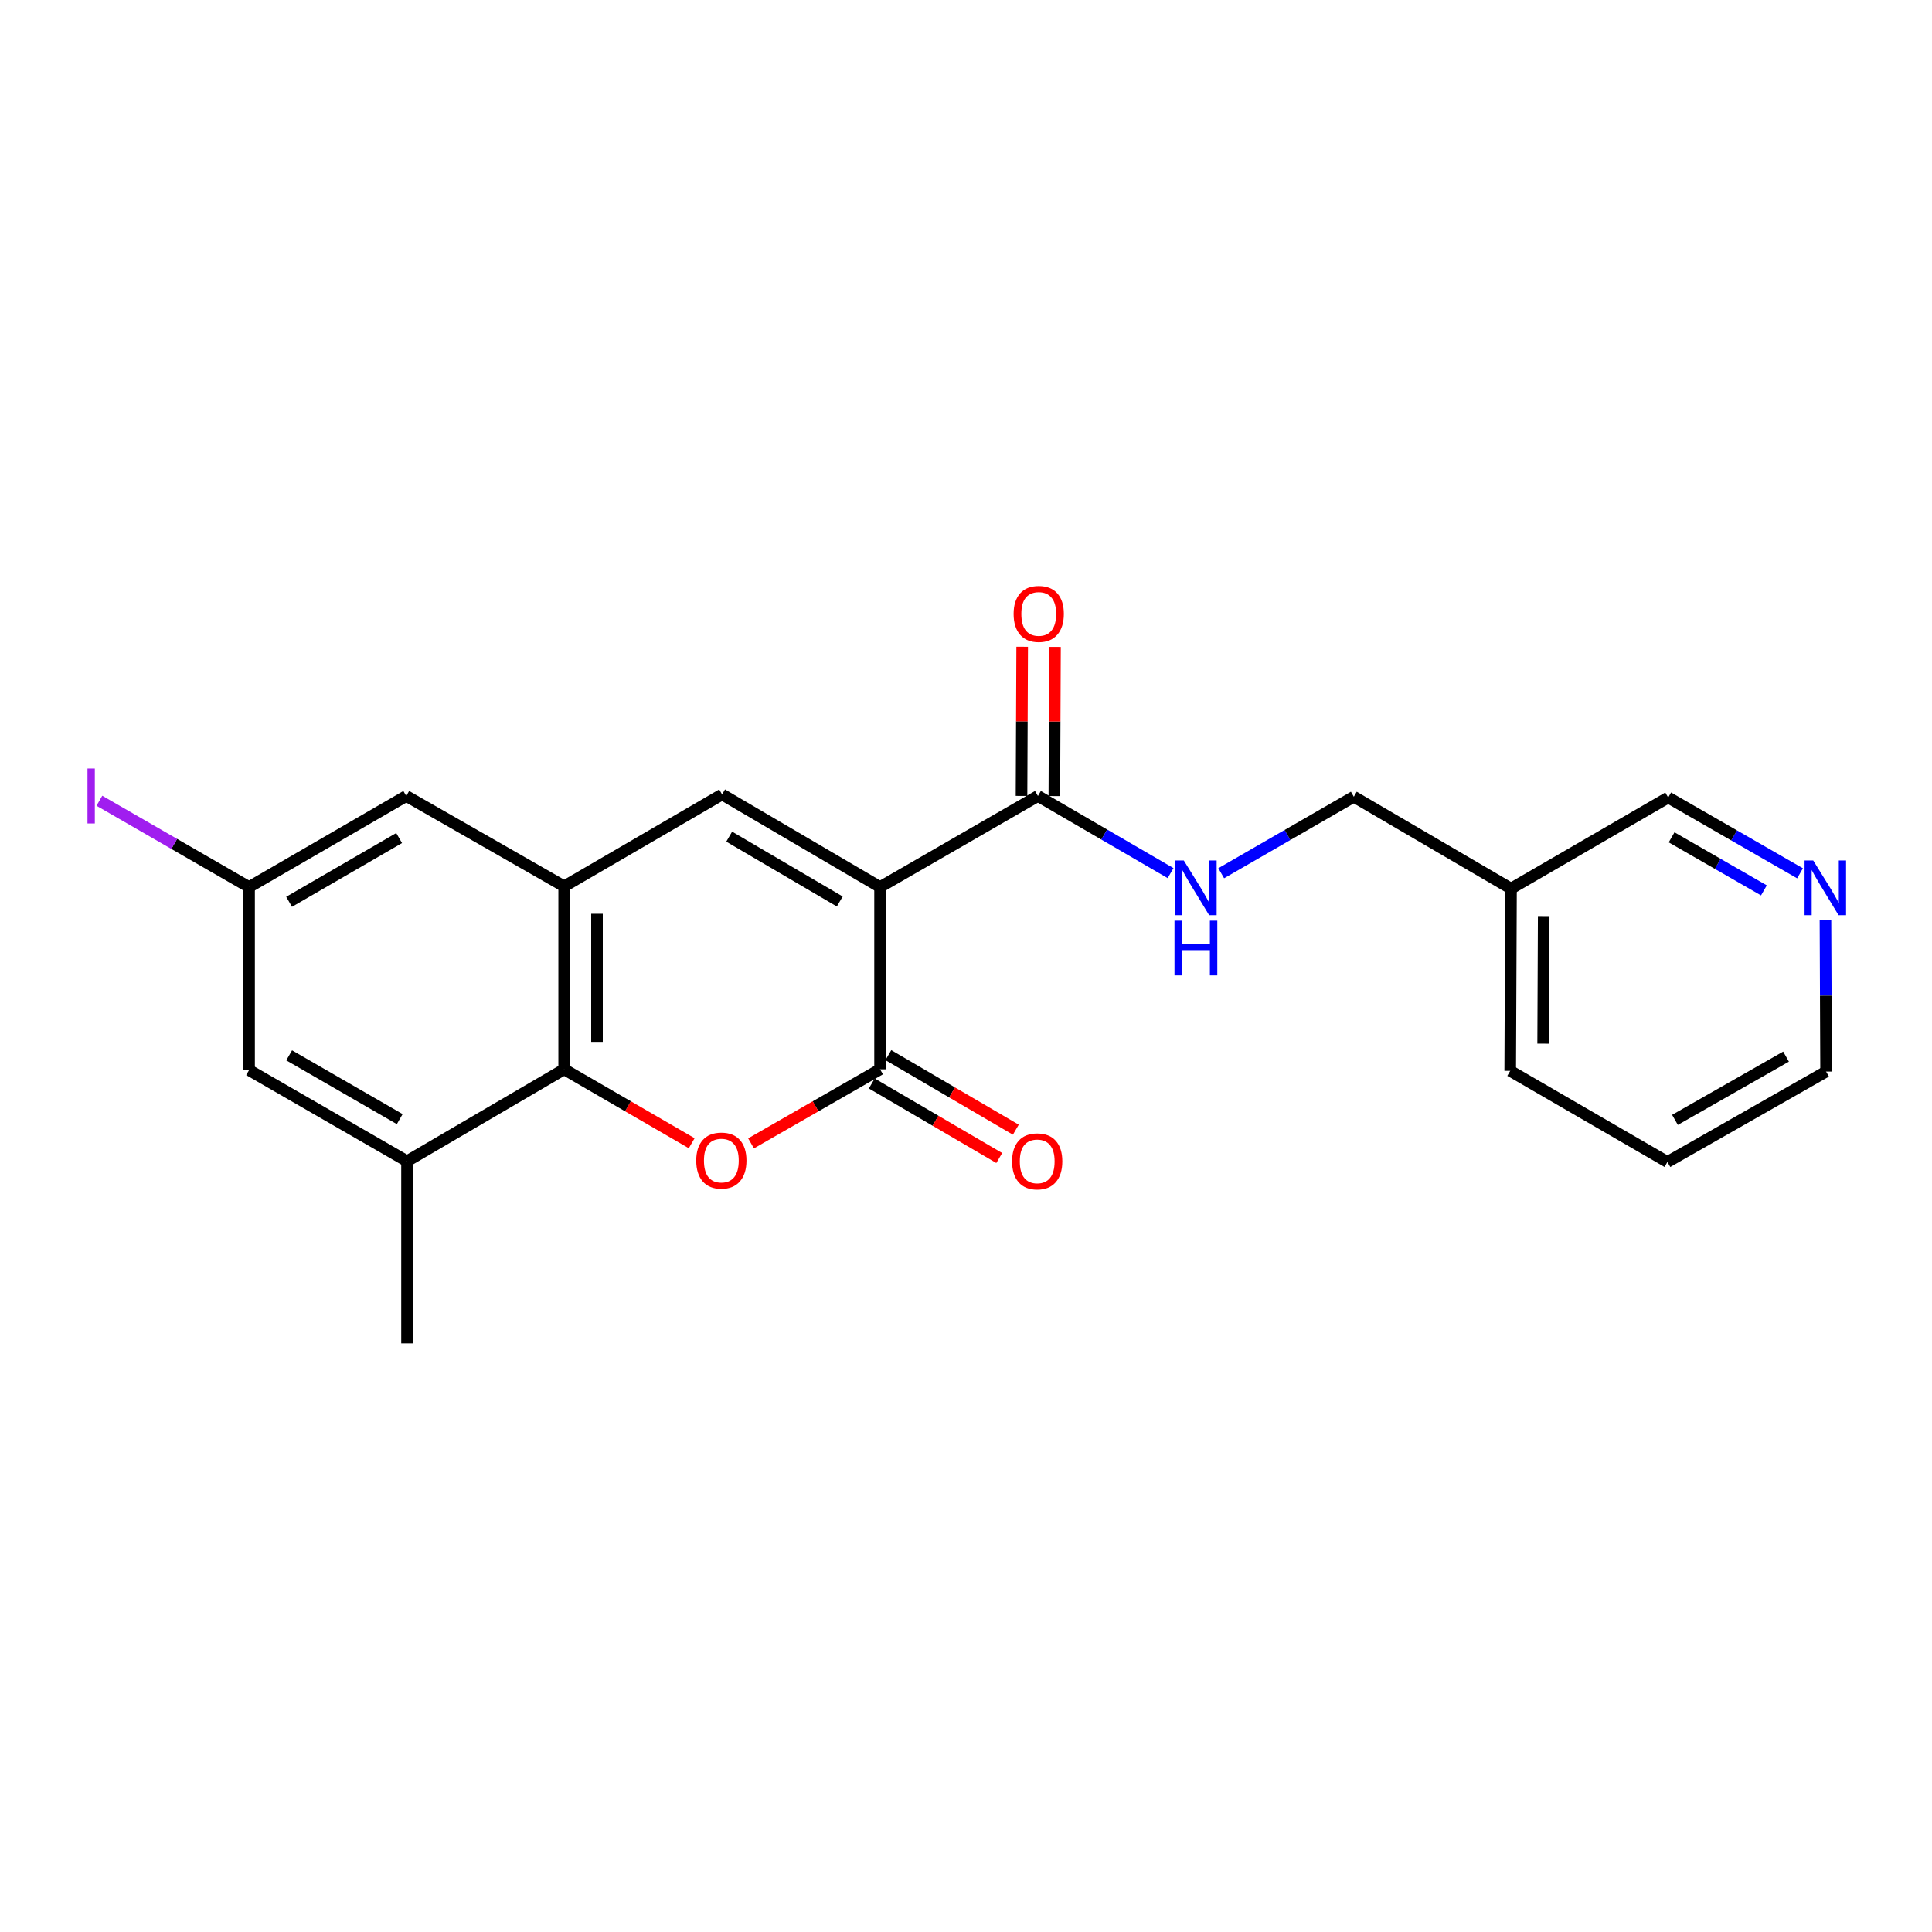 <?xml version='1.0' encoding='iso-8859-1'?>
<svg version='1.1' baseProfile='full'
              xmlns='http://www.w3.org/2000/svg'
                      xmlns:rdkit='http://www.rdkit.org/xml'
                      xmlns:xlink='http://www.w3.org/1999/xlink'
                  xml:space='preserve'
width='1000px' height='1000px' viewBox='0 0 1000 1000'>
<!-- END OF HEADER -->
<rect style='opacity:1.0;fill:#FFFFFF;stroke:none' width='1000' height='1000' x='0' y='0'> </rect>
<path class='bond-0' d='M 455.517,459.154 L 455.517,553.466' style='fill:none;fill-rule:evenodd;stroke:#000000;stroke-width:6px;stroke-linecap:butt;stroke-linejoin:miter;stroke-opacity:1' />
<path class='bond-2' d='M 455.517,459.154 L 373.755,411.205' style='fill:none;fill-rule:evenodd;stroke:#000000;stroke-width:6px;stroke-linecap:butt;stroke-linejoin:miter;stroke-opacity:1' />
<path class='bond-2' d='M 434.66,466.614 L 377.427,433.05' style='fill:none;fill-rule:evenodd;stroke:#000000;stroke-width:6px;stroke-linecap:butt;stroke-linejoin:miter;stroke-opacity:1' />
<path class='bond-5' d='M 455.517,459.154 L 537.231,412.007' style='fill:none;fill-rule:evenodd;stroke:#000000;stroke-width:6px;stroke-linecap:butt;stroke-linejoin:miter;stroke-opacity:1' />
<path class='bond-1' d='M 455.517,553.466 L 422.127,572.637' style='fill:none;fill-rule:evenodd;stroke:#000000;stroke-width:6px;stroke-linecap:butt;stroke-linejoin:miter;stroke-opacity:1' />
<path class='bond-1' d='M 422.127,572.637 L 388.737,591.808' style='fill:none;fill-rule:evenodd;stroke:#FF0000;stroke-width:6px;stroke-linecap:butt;stroke-linejoin:miter;stroke-opacity:1' />
<path class='bond-9' d='M 451.229,560.798 L 484.22,580.093' style='fill:none;fill-rule:evenodd;stroke:#000000;stroke-width:6px;stroke-linecap:butt;stroke-linejoin:miter;stroke-opacity:1' />
<path class='bond-9' d='M 484.22,580.093 L 517.21,599.388' style='fill:none;fill-rule:evenodd;stroke:#FF0000;stroke-width:6px;stroke-linecap:butt;stroke-linejoin:miter;stroke-opacity:1' />
<path class='bond-9' d='M 459.805,546.135 L 492.795,565.43' style='fill:none;fill-rule:evenodd;stroke:#000000;stroke-width:6px;stroke-linecap:butt;stroke-linejoin:miter;stroke-opacity:1' />
<path class='bond-9' d='M 492.795,565.43 L 525.786,584.725' style='fill:none;fill-rule:evenodd;stroke:#FF0000;stroke-width:6px;stroke-linecap:butt;stroke-linejoin:miter;stroke-opacity:1' />
<path class='bond-22' d='M 358.018,591.732 L 325.015,572.599' style='fill:none;fill-rule:evenodd;stroke:#FF0000;stroke-width:6px;stroke-linecap:butt;stroke-linejoin:miter;stroke-opacity:1' />
<path class='bond-22' d='M 325.015,572.599 L 292.013,553.466' style='fill:none;fill-rule:evenodd;stroke:#000000;stroke-width:6px;stroke-linecap:butt;stroke-linejoin:miter;stroke-opacity:1' />
<path class='bond-3' d='M 373.755,411.205 L 292.013,458.776' style='fill:none;fill-rule:evenodd;stroke:#000000;stroke-width:6px;stroke-linecap:butt;stroke-linejoin:miter;stroke-opacity:1' />
<path class='bond-4' d='M 292.013,458.776 L 292.013,553.466' style='fill:none;fill-rule:evenodd;stroke:#000000;stroke-width:6px;stroke-linecap:butt;stroke-linejoin:miter;stroke-opacity:1' />
<path class='bond-4' d='M 308.999,472.98 L 308.999,539.263' style='fill:none;fill-rule:evenodd;stroke:#000000;stroke-width:6px;stroke-linecap:butt;stroke-linejoin:miter;stroke-opacity:1' />
<path class='bond-8' d='M 292.013,458.776 L 210.28,412.007' style='fill:none;fill-rule:evenodd;stroke:#000000;stroke-width:6px;stroke-linecap:butt;stroke-linejoin:miter;stroke-opacity:1' />
<path class='bond-6' d='M 292.013,553.466 L 210.676,601.038' style='fill:none;fill-rule:evenodd;stroke:#000000;stroke-width:6px;stroke-linecap:butt;stroke-linejoin:miter;stroke-opacity:1' />
<path class='bond-7' d='M 537.231,412.007 L 571.56,431.968' style='fill:none;fill-rule:evenodd;stroke:#000000;stroke-width:6px;stroke-linecap:butt;stroke-linejoin:miter;stroke-opacity:1' />
<path class='bond-7' d='M 571.56,431.968 L 605.888,451.93' style='fill:none;fill-rule:evenodd;stroke:#0000FF;stroke-width:6px;stroke-linecap:butt;stroke-linejoin:miter;stroke-opacity:1' />
<path class='bond-12' d='M 545.724,412.044 L 545.894,373.438' style='fill:none;fill-rule:evenodd;stroke:#000000;stroke-width:6px;stroke-linecap:butt;stroke-linejoin:miter;stroke-opacity:1' />
<path class='bond-12' d='M 545.894,373.438 L 546.064,334.831' style='fill:none;fill-rule:evenodd;stroke:#FF0000;stroke-width:6px;stroke-linecap:butt;stroke-linejoin:miter;stroke-opacity:1' />
<path class='bond-12' d='M 528.738,411.969 L 528.908,373.363' style='fill:none;fill-rule:evenodd;stroke:#000000;stroke-width:6px;stroke-linecap:butt;stroke-linejoin:miter;stroke-opacity:1' />
<path class='bond-12' d='M 528.908,373.363 L 529.078,334.756' style='fill:none;fill-rule:evenodd;stroke:#FF0000;stroke-width:6px;stroke-linecap:butt;stroke-linejoin:miter;stroke-opacity:1' />
<path class='bond-10' d='M 210.676,601.038 L 128.915,553.881' style='fill:none;fill-rule:evenodd;stroke:#000000;stroke-width:6px;stroke-linecap:butt;stroke-linejoin:miter;stroke-opacity:1' />
<path class='bond-10' d='M 206.899,579.25 L 149.666,546.24' style='fill:none;fill-rule:evenodd;stroke:#000000;stroke-width:6px;stroke-linecap:butt;stroke-linejoin:miter;stroke-opacity:1' />
<path class='bond-18' d='M 210.676,601.038 L 210.676,695.341' style='fill:none;fill-rule:evenodd;stroke:#000000;stroke-width:6px;stroke-linecap:butt;stroke-linejoin:miter;stroke-opacity:1' />
<path class='bond-15' d='M 632.092,451.992 L 666.414,432.188' style='fill:none;fill-rule:evenodd;stroke:#0000FF;stroke-width:6px;stroke-linecap:butt;stroke-linejoin:miter;stroke-opacity:1' />
<path class='bond-15' d='M 666.414,432.188 L 700.735,412.384' style='fill:none;fill-rule:evenodd;stroke:#000000;stroke-width:6px;stroke-linecap:butt;stroke-linejoin:miter;stroke-opacity:1' />
<path class='bond-11' d='M 210.28,412.007 L 128.915,459.154' style='fill:none;fill-rule:evenodd;stroke:#000000;stroke-width:6px;stroke-linecap:butt;stroke-linejoin:miter;stroke-opacity:1' />
<path class='bond-11' d='M 206.591,433.776 L 149.636,466.779' style='fill:none;fill-rule:evenodd;stroke:#000000;stroke-width:6px;stroke-linecap:butt;stroke-linejoin:miter;stroke-opacity:1' />
<path class='bond-23' d='M 128.915,553.881 L 128.915,459.154' style='fill:none;fill-rule:evenodd;stroke:#000000;stroke-width:6px;stroke-linecap:butt;stroke-linejoin:miter;stroke-opacity:1' />
<path class='bond-16' d='M 128.915,459.154 L 90.178,436.809' style='fill:none;fill-rule:evenodd;stroke:#000000;stroke-width:6px;stroke-linecap:butt;stroke-linejoin:miter;stroke-opacity:1' />
<path class='bond-16' d='M 90.178,436.809 L 51.441,414.464' style='fill:none;fill-rule:evenodd;stroke:#A01EEF;stroke-width:6px;stroke-linecap:butt;stroke-linejoin:miter;stroke-opacity:1' />
<path class='bond-13' d='M 931.698,452.027 L 897.572,432.409' style='fill:none;fill-rule:evenodd;stroke:#0000FF;stroke-width:6px;stroke-linecap:butt;stroke-linejoin:miter;stroke-opacity:1' />
<path class='bond-13' d='M 897.572,432.409 L 863.447,412.79' style='fill:none;fill-rule:evenodd;stroke:#000000;stroke-width:6px;stroke-linecap:butt;stroke-linejoin:miter;stroke-opacity:1' />
<path class='bond-13' d='M 912.994,460.868 L 889.106,447.135' style='fill:none;fill-rule:evenodd;stroke:#0000FF;stroke-width:6px;stroke-linecap:butt;stroke-linejoin:miter;stroke-opacity:1' />
<path class='bond-13' d='M 889.106,447.135 L 865.218,433.402' style='fill:none;fill-rule:evenodd;stroke:#000000;stroke-width:6px;stroke-linecap:butt;stroke-linejoin:miter;stroke-opacity:1' />
<path class='bond-19' d='M 944.852,476.087 L 945.016,515.367' style='fill:none;fill-rule:evenodd;stroke:#0000FF;stroke-width:6px;stroke-linecap:butt;stroke-linejoin:miter;stroke-opacity:1' />
<path class='bond-19' d='M 945.016,515.367 L 945.18,554.646' style='fill:none;fill-rule:evenodd;stroke:#000000;stroke-width:6px;stroke-linecap:butt;stroke-linejoin:miter;stroke-opacity:1' />
<path class='bond-14' d='M 782.091,459.956 L 700.735,412.384' style='fill:none;fill-rule:evenodd;stroke:#000000;stroke-width:6px;stroke-linecap:butt;stroke-linejoin:miter;stroke-opacity:1' />
<path class='bond-17' d='M 782.091,459.956 L 863.447,412.79' style='fill:none;fill-rule:evenodd;stroke:#000000;stroke-width:6px;stroke-linecap:butt;stroke-linejoin:miter;stroke-opacity:1' />
<path class='bond-20' d='M 782.091,459.956 L 781.685,554.268' style='fill:none;fill-rule:evenodd;stroke:#000000;stroke-width:6px;stroke-linecap:butt;stroke-linejoin:miter;stroke-opacity:1' />
<path class='bond-20' d='M 799.016,474.176 L 798.732,540.195' style='fill:none;fill-rule:evenodd;stroke:#000000;stroke-width:6px;stroke-linecap:butt;stroke-linejoin:miter;stroke-opacity:1' />
<path class='bond-24' d='M 945.18,554.646 L 863.05,601.425' style='fill:none;fill-rule:evenodd;stroke:#000000;stroke-width:6px;stroke-linecap:butt;stroke-linejoin:miter;stroke-opacity:1' />
<path class='bond-24' d='M 924.453,546.902 L 866.963,579.648' style='fill:none;fill-rule:evenodd;stroke:#000000;stroke-width:6px;stroke-linecap:butt;stroke-linejoin:miter;stroke-opacity:1' />
<path class='bond-21' d='M 781.685,554.268 L 863.05,601.425' style='fill:none;fill-rule:evenodd;stroke:#000000;stroke-width:6px;stroke-linecap:butt;stroke-linejoin:miter;stroke-opacity:1' />
<path  class='atom-2' d='M 360.369 600.712
Q 360.369 593.912, 363.729 590.112
Q 367.089 586.312, 373.369 586.312
Q 379.649 586.312, 383.009 590.112
Q 386.369 593.912, 386.369 600.712
Q 386.369 607.592, 382.969 611.512
Q 379.569 615.392, 373.369 615.392
Q 367.129 615.392, 363.729 611.512
Q 360.369 607.632, 360.369 600.712
M 373.369 612.192
Q 377.689 612.192, 380.009 609.312
Q 382.369 606.392, 382.369 600.712
Q 382.369 595.152, 380.009 592.352
Q 377.689 589.512, 373.369 589.512
Q 369.049 589.512, 366.689 592.312
Q 364.369 595.112, 364.369 600.712
Q 364.369 606.432, 366.689 609.312
Q 369.049 612.192, 373.369 612.192
' fill='#FF0000'/>
<path  class='atom-8' d='M 612.733 445.39
L 622.013 460.39
Q 622.933 461.87, 624.413 464.55
Q 625.893 467.23, 625.973 467.39
L 625.973 445.39
L 629.733 445.39
L 629.733 473.71
L 625.853 473.71
L 615.893 457.31
Q 614.733 455.39, 613.493 453.19
Q 612.293 450.99, 611.933 450.31
L 611.933 473.71
L 608.253 473.71
L 608.253 445.39
L 612.733 445.39
' fill='#0000FF'/>
<path  class='atom-8' d='M 607.913 476.542
L 611.753 476.542
L 611.753 488.582
L 626.233 488.582
L 626.233 476.542
L 630.073 476.542
L 630.073 504.862
L 626.233 504.862
L 626.233 491.782
L 611.753 491.782
L 611.753 504.862
L 607.913 504.862
L 607.913 476.542
' fill='#0000FF'/>
<path  class='atom-10' d='M 523.854 601.118
Q 523.854 594.318, 527.214 590.518
Q 530.574 586.718, 536.854 586.718
Q 543.134 586.718, 546.494 590.518
Q 549.854 594.318, 549.854 601.118
Q 549.854 607.998, 546.454 611.918
Q 543.054 615.798, 536.854 615.798
Q 530.614 615.798, 527.214 611.918
Q 523.854 608.038, 523.854 601.118
M 536.854 612.598
Q 541.174 612.598, 543.494 609.718
Q 545.854 606.798, 545.854 601.118
Q 545.854 595.558, 543.494 592.758
Q 541.174 589.918, 536.854 589.918
Q 532.534 589.918, 530.174 592.718
Q 527.854 595.518, 527.854 601.118
Q 527.854 606.838, 530.174 609.718
Q 532.534 612.598, 536.854 612.598
' fill='#FF0000'/>
<path  class='atom-13' d='M 524.646 317.755
Q 524.646 310.955, 528.006 307.155
Q 531.366 303.355, 537.646 303.355
Q 543.926 303.355, 547.286 307.155
Q 550.646 310.955, 550.646 317.755
Q 550.646 324.635, 547.246 328.555
Q 543.846 332.435, 537.646 332.435
Q 531.406 332.435, 528.006 328.555
Q 524.646 324.675, 524.646 317.755
M 537.646 329.235
Q 541.966 329.235, 544.286 326.355
Q 546.646 323.435, 546.646 317.755
Q 546.646 312.195, 544.286 309.395
Q 541.966 306.555, 537.646 306.555
Q 533.326 306.555, 530.966 309.355
Q 528.646 312.155, 528.646 317.755
Q 528.646 323.475, 530.966 326.355
Q 533.326 329.235, 537.646 329.235
' fill='#FF0000'/>
<path  class='atom-14' d='M 938.523 445.39
L 947.803 460.39
Q 948.723 461.87, 950.203 464.55
Q 951.683 467.23, 951.763 467.39
L 951.763 445.39
L 955.523 445.39
L 955.523 473.71
L 951.643 473.71
L 941.683 457.31
Q 940.523 455.39, 939.283 453.19
Q 938.083 450.99, 937.723 450.31
L 937.723 473.71
L 934.043 473.71
L 934.043 445.39
L 938.523 445.39
' fill='#0000FF'/>
<path  class='atom-17' d='M 45.282 397.787
L 49.082 397.787
L 49.082 426.227
L 45.282 426.227
L 45.282 397.787
' fill='#A01EEF'/>
</svg>
